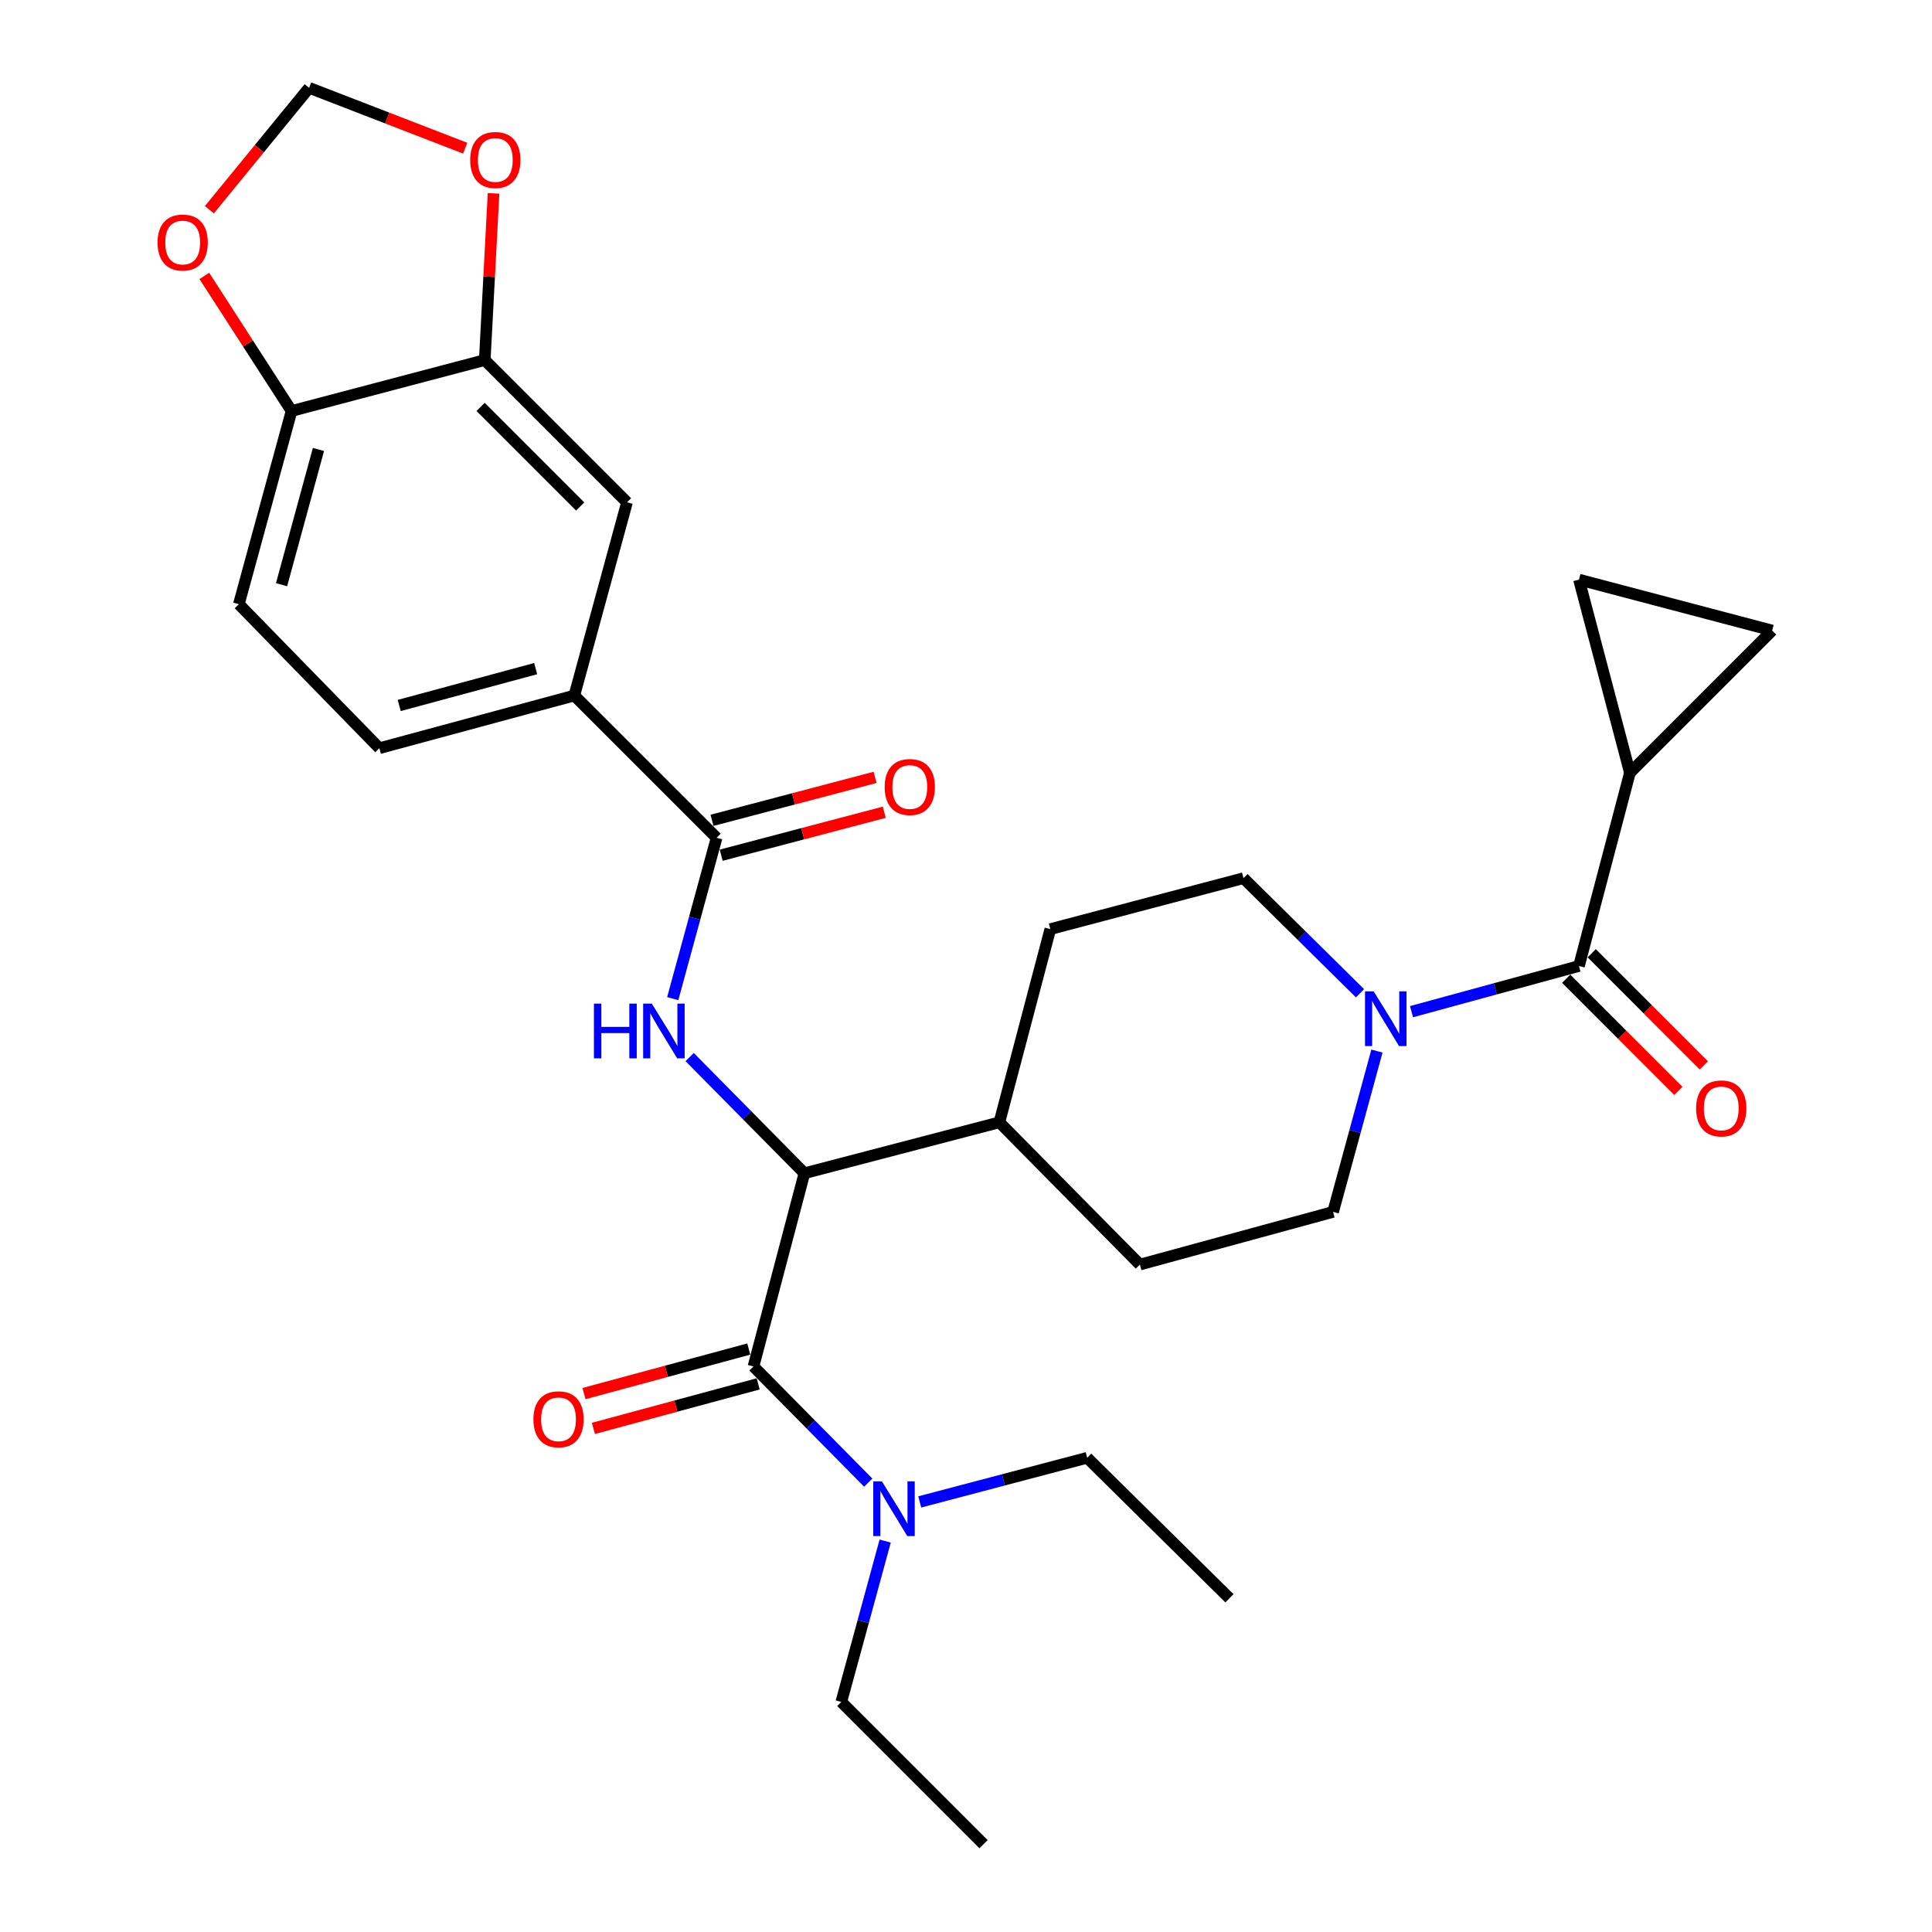 <?xml version='1.0' encoding='iso-8859-1'?>
<svg version='1.1' baseProfile='full'
              xmlns='http://www.w3.org/2000/svg'
                      xmlns:rdkit='http://www.rdkit.org/xml'
                      xmlns:xlink='http://www.w3.org/1999/xlink'
                  xml:space='preserve'
width='1000px' height='1000px' viewBox='0 0 1000 1000'>
<!-- END OF HEADER -->
<rect style='opacity:1.0;fill:#FFFFFF;stroke:none' width='1000' height='1000' x='0' y='0'> </rect>
<path class='bond-0' d='M 843.639,399.997 L 917.267,326.359' style='fill:none;fill-rule:evenodd;stroke:#000000;stroke-width:6px;stroke-linecap:butt;stroke-linejoin:miter;stroke-opacity:1' />
<path class='bond-1' d='M 843.639,399.997 L 817.275,300.005' style='fill:none;fill-rule:evenodd;stroke:#000000;stroke-width:6px;stroke-linecap:butt;stroke-linejoin:miter;stroke-opacity:1' />
<path class='bond-2' d='M 843.639,399.997 L 817.275,500' style='fill:none;fill-rule:evenodd;stroke:#000000;stroke-width:6px;stroke-linecap:butt;stroke-linejoin:miter;stroke-opacity:1' />
<path class='bond-3' d='M 712.704,544.028 L 701.354,585.649' style='fill:none;fill-rule:evenodd;stroke:#0000FF;stroke-width:6px;stroke-linecap:butt;stroke-linejoin:miter;stroke-opacity:1' />
<path class='bond-3' d='M 701.354,585.649 L 690.005,627.27' style='fill:none;fill-rule:evenodd;stroke:#000000;stroke-width:6px;stroke-linecap:butt;stroke-linejoin:miter;stroke-opacity:1' />
<path class='bond-4' d='M 730.603,523.641 L 773.939,511.82' style='fill:none;fill-rule:evenodd;stroke:#0000FF;stroke-width:6px;stroke-linecap:butt;stroke-linejoin:miter;stroke-opacity:1' />
<path class='bond-4' d='M 773.939,511.82 L 817.275,500' style='fill:none;fill-rule:evenodd;stroke:#000000;stroke-width:6px;stroke-linecap:butt;stroke-linejoin:miter;stroke-opacity:1' />
<path class='bond-5' d='M 703.944,514.113 L 673.789,484.327' style='fill:none;fill-rule:evenodd;stroke:#0000FF;stroke-width:6px;stroke-linecap:butt;stroke-linejoin:miter;stroke-opacity:1' />
<path class='bond-5' d='M 673.789,484.327 L 643.633,454.541' style='fill:none;fill-rule:evenodd;stroke:#000000;stroke-width:6px;stroke-linecap:butt;stroke-linejoin:miter;stroke-opacity:1' />
<path class='bond-6' d='M 810.674,506.6 L 839.692,535.618' style='fill:none;fill-rule:evenodd;stroke:#000000;stroke-width:6px;stroke-linecap:butt;stroke-linejoin:miter;stroke-opacity:1' />
<path class='bond-6' d='M 839.692,535.618 L 868.709,564.635' style='fill:none;fill-rule:evenodd;stroke:#FF0000;stroke-width:6px;stroke-linecap:butt;stroke-linejoin:miter;stroke-opacity:1' />
<path class='bond-6' d='M 823.875,493.4 L 852.893,522.417' style='fill:none;fill-rule:evenodd;stroke:#000000;stroke-width:6px;stroke-linecap:butt;stroke-linejoin:miter;stroke-opacity:1' />
<path class='bond-6' d='M 852.893,522.417 L 881.91,551.434' style='fill:none;fill-rule:evenodd;stroke:#FF0000;stroke-width:6px;stroke-linecap:butt;stroke-linejoin:miter;stroke-opacity:1' />
<path class='bond-7' d='M 917.267,326.359 L 817.275,300.005' style='fill:none;fill-rule:evenodd;stroke:#000000;stroke-width:6px;stroke-linecap:butt;stroke-linejoin:miter;stroke-opacity:1' />
<path class='bond-8' d='M 435.455,880.907 L 509.093,954.545' style='fill:none;fill-rule:evenodd;stroke:#000000;stroke-width:6px;stroke-linecap:butt;stroke-linejoin:miter;stroke-opacity:1' />
<path class='bond-9' d='M 435.455,880.907 L 446.809,839.281' style='fill:none;fill-rule:evenodd;stroke:#000000;stroke-width:6px;stroke-linecap:butt;stroke-linejoin:miter;stroke-opacity:1' />
<path class='bond-9' d='M 446.809,839.281 L 458.163,797.656' style='fill:none;fill-rule:evenodd;stroke:#0000FF;stroke-width:6px;stroke-linecap:butt;stroke-linejoin:miter;stroke-opacity:1' />
<path class='bond-10' d='M 387.561,698.265 L 344.915,709.789' style='fill:none;fill-rule:evenodd;stroke:#000000;stroke-width:6px;stroke-linecap:butt;stroke-linejoin:miter;stroke-opacity:1' />
<path class='bond-10' d='M 344.915,709.789 L 302.269,721.313' style='fill:none;fill-rule:evenodd;stroke:#FF0000;stroke-width:6px;stroke-linecap:butt;stroke-linejoin:miter;stroke-opacity:1' />
<path class='bond-10' d='M 392.431,716.288 L 349.785,727.811' style='fill:none;fill-rule:evenodd;stroke:#000000;stroke-width:6px;stroke-linecap:butt;stroke-linejoin:miter;stroke-opacity:1' />
<path class='bond-10' d='M 349.785,727.811 L 307.139,739.335' style='fill:none;fill-rule:evenodd;stroke:#FF0000;stroke-width:6px;stroke-linecap:butt;stroke-linejoin:miter;stroke-opacity:1' />
<path class='bond-11' d='M 389.996,707.276 L 419.7,737.345' style='fill:none;fill-rule:evenodd;stroke:#000000;stroke-width:6px;stroke-linecap:butt;stroke-linejoin:miter;stroke-opacity:1' />
<path class='bond-11' d='M 419.7,737.345 L 449.405,767.413' style='fill:none;fill-rule:evenodd;stroke:#0000FF;stroke-width:6px;stroke-linecap:butt;stroke-linejoin:miter;stroke-opacity:1' />
<path class='bond-12' d='M 389.996,707.276 L 416.361,607.273' style='fill:none;fill-rule:evenodd;stroke:#000000;stroke-width:6px;stroke-linecap:butt;stroke-linejoin:miter;stroke-opacity:1' />
<path class='bond-13' d='M 476.057,777.392 L 519.391,765.971' style='fill:none;fill-rule:evenodd;stroke:#0000FF;stroke-width:6px;stroke-linecap:butt;stroke-linejoin:miter;stroke-opacity:1' />
<path class='bond-13' d='M 519.391,765.971 L 562.725,754.55' style='fill:none;fill-rule:evenodd;stroke:#000000;stroke-width:6px;stroke-linecap:butt;stroke-linejoin:miter;stroke-opacity:1' />
<path class='bond-14' d='M 562.725,754.55 L 636.363,827.276' style='fill:none;fill-rule:evenodd;stroke:#000000;stroke-width:6px;stroke-linecap:butt;stroke-linejoin:miter;stroke-opacity:1' />
<path class='bond-15' d='M 123.633,312.731 L 150.91,212.728' style='fill:none;fill-rule:evenodd;stroke:#000000;stroke-width:6px;stroke-linecap:butt;stroke-linejoin:miter;stroke-opacity:1' />
<path class='bond-15' d='M 145.735,302.643 L 164.829,232.641' style='fill:none;fill-rule:evenodd;stroke:#000000;stroke-width:6px;stroke-linecap:butt;stroke-linejoin:miter;stroke-opacity:1' />
<path class='bond-16' d='M 123.633,312.731 L 196.369,387.271' style='fill:none;fill-rule:evenodd;stroke:#000000;stroke-width:6px;stroke-linecap:butt;stroke-linejoin:miter;stroke-opacity:1' />
<path class='bond-17' d='M 348.204,516.884 L 359.558,475.258' style='fill:none;fill-rule:evenodd;stroke:#0000FF;stroke-width:6px;stroke-linecap:butt;stroke-linejoin:miter;stroke-opacity:1' />
<path class='bond-17' d='M 359.558,475.258 L 370.912,433.632' style='fill:none;fill-rule:evenodd;stroke:#000000;stroke-width:6px;stroke-linecap:butt;stroke-linejoin:miter;stroke-opacity:1' />
<path class='bond-18' d='M 356.963,547.13 L 386.662,577.202' style='fill:none;fill-rule:evenodd;stroke:#0000FF;stroke-width:6px;stroke-linecap:butt;stroke-linejoin:miter;stroke-opacity:1' />
<path class='bond-18' d='M 386.662,577.202 L 416.361,607.273' style='fill:none;fill-rule:evenodd;stroke:#000000;stroke-width:6px;stroke-linecap:butt;stroke-linejoin:miter;stroke-opacity:1' />
<path class='bond-19' d='M 373.291,442.658 L 415.495,431.535' style='fill:none;fill-rule:evenodd;stroke:#000000;stroke-width:6px;stroke-linecap:butt;stroke-linejoin:miter;stroke-opacity:1' />
<path class='bond-19' d='M 415.495,431.535 L 457.699,420.412' style='fill:none;fill-rule:evenodd;stroke:#FF0000;stroke-width:6px;stroke-linecap:butt;stroke-linejoin:miter;stroke-opacity:1' />
<path class='bond-19' d='M 368.533,424.606 L 410.737,413.483' style='fill:none;fill-rule:evenodd;stroke:#000000;stroke-width:6px;stroke-linecap:butt;stroke-linejoin:miter;stroke-opacity:1' />
<path class='bond-19' d='M 410.737,413.483 L 452.941,402.359' style='fill:none;fill-rule:evenodd;stroke:#FF0000;stroke-width:6px;stroke-linecap:butt;stroke-linejoin:miter;stroke-opacity:1' />
<path class='bond-20' d='M 370.912,433.632 L 297.274,360.004' style='fill:none;fill-rule:evenodd;stroke:#000000;stroke-width:6px;stroke-linecap:butt;stroke-linejoin:miter;stroke-opacity:1' />
<path class='bond-21' d='M 196.369,387.271 L 297.274,360.004' style='fill:none;fill-rule:evenodd;stroke:#000000;stroke-width:6px;stroke-linecap:butt;stroke-linejoin:miter;stroke-opacity:1' />
<path class='bond-21' d='M 206.635,365.159 L 277.268,346.072' style='fill:none;fill-rule:evenodd;stroke:#000000;stroke-width:6px;stroke-linecap:butt;stroke-linejoin:miter;stroke-opacity:1' />
<path class='bond-22' d='M 590.002,654.547 L 690.005,627.27' style='fill:none;fill-rule:evenodd;stroke:#000000;stroke-width:6px;stroke-linecap:butt;stroke-linejoin:miter;stroke-opacity:1' />
<path class='bond-23' d='M 590.002,654.547 L 517.276,580.909' style='fill:none;fill-rule:evenodd;stroke:#000000;stroke-width:6px;stroke-linecap:butt;stroke-linejoin:miter;stroke-opacity:1' />
<path class='bond-24' d='M 517.276,580.909 L 543.641,480.906' style='fill:none;fill-rule:evenodd;stroke:#000000;stroke-width:6px;stroke-linecap:butt;stroke-linejoin:miter;stroke-opacity:1' />
<path class='bond-25' d='M 517.276,580.909 L 416.361,607.273' style='fill:none;fill-rule:evenodd;stroke:#000000;stroke-width:6px;stroke-linecap:butt;stroke-linejoin:miter;stroke-opacity:1' />
<path class='bond-26' d='M 543.641,480.906 L 643.633,454.541' style='fill:none;fill-rule:evenodd;stroke:#000000;stroke-width:6px;stroke-linecap:butt;stroke-linejoin:miter;stroke-opacity:1' />
<path class='bond-27' d='M 297.274,360.004 L 324.541,260.001' style='fill:none;fill-rule:evenodd;stroke:#000000;stroke-width:6px;stroke-linecap:butt;stroke-linejoin:miter;stroke-opacity:1' />
<path class='bond-28' d='M 324.541,260.001 L 250.913,186.363' style='fill:none;fill-rule:evenodd;stroke:#000000;stroke-width:6px;stroke-linecap:butt;stroke-linejoin:miter;stroke-opacity:1' />
<path class='bond-28' d='M 300.295,262.156 L 248.755,210.609' style='fill:none;fill-rule:evenodd;stroke:#000000;stroke-width:6px;stroke-linecap:butt;stroke-linejoin:miter;stroke-opacity:1' />
<path class='bond-29' d='M 150.91,212.728 L 250.913,186.363' style='fill:none;fill-rule:evenodd;stroke:#000000;stroke-width:6px;stroke-linecap:butt;stroke-linejoin:miter;stroke-opacity:1' />
<path class='bond-30' d='M 150.91,212.728 L 128.335,177.768' style='fill:none;fill-rule:evenodd;stroke:#000000;stroke-width:6px;stroke-linecap:butt;stroke-linejoin:miter;stroke-opacity:1' />
<path class='bond-30' d='M 128.335,177.768 L 105.759,142.808' style='fill:none;fill-rule:evenodd;stroke:#FF0000;stroke-width:6px;stroke-linecap:butt;stroke-linejoin:miter;stroke-opacity:1' />
<path class='bond-31' d='M 250.913,186.363 L 253.184,143.224' style='fill:none;fill-rule:evenodd;stroke:#000000;stroke-width:6px;stroke-linecap:butt;stroke-linejoin:miter;stroke-opacity:1' />
<path class='bond-31' d='M 253.184,143.224 L 255.455,100.084' style='fill:none;fill-rule:evenodd;stroke:#FF0000;stroke-width:6px;stroke-linecap:butt;stroke-linejoin:miter;stroke-opacity:1' />
<path class='bond-32' d='M 240.785,76.703 L 200.39,61.079' style='fill:none;fill-rule:evenodd;stroke:#FF0000;stroke-width:6px;stroke-linecap:butt;stroke-linejoin:miter;stroke-opacity:1' />
<path class='bond-32' d='M 200.39,61.079 L 159.996,45.455' style='fill:none;fill-rule:evenodd;stroke:#000000;stroke-width:6px;stroke-linecap:butt;stroke-linejoin:miter;stroke-opacity:1' />
<path class='bond-33' d='M 159.996,45.455 L 134.188,77.001' style='fill:none;fill-rule:evenodd;stroke:#000000;stroke-width:6px;stroke-linecap:butt;stroke-linejoin:miter;stroke-opacity:1' />
<path class='bond-33' d='M 134.188,77.001 L 108.38,108.547' style='fill:none;fill-rule:evenodd;stroke:#FF0000;stroke-width:6px;stroke-linecap:butt;stroke-linejoin:miter;stroke-opacity:1' />
<path  class='atom-1' d='M 711.012 513.117
L 720.292 528.117
Q 721.212 529.597, 722.692 532.277
Q 724.172 534.957, 724.252 535.117
L 724.252 513.117
L 728.012 513.117
L 728.012 541.437
L 724.132 541.437
L 714.172 525.037
Q 713.012 523.117, 711.772 520.917
Q 710.572 518.717, 710.212 518.037
L 710.212 541.437
L 706.532 541.437
L 706.532 513.117
L 711.012 513.117
' fill='#0000FF'/>
<path  class='atom-3' d='M 877.913 573.718
Q 877.913 566.918, 881.273 563.118
Q 884.633 559.318, 890.913 559.318
Q 897.193 559.318, 900.553 563.118
Q 903.913 566.918, 903.913 573.718
Q 903.913 580.598, 900.513 584.518
Q 897.113 588.398, 890.913 588.398
Q 884.673 588.398, 881.273 584.518
Q 877.913 580.638, 877.913 573.718
M 890.913 585.198
Q 895.233 585.198, 897.553 582.318
Q 899.913 579.398, 899.913 573.718
Q 899.913 568.158, 897.553 565.358
Q 895.233 562.518, 890.913 562.518
Q 886.593 562.518, 884.233 565.318
Q 881.913 568.118, 881.913 573.718
Q 881.913 579.438, 884.233 582.318
Q 886.593 585.198, 890.913 585.198
' fill='#FF0000'/>
<path  class='atom-8' d='M 276.091 734.623
Q 276.091 727.823, 279.451 724.023
Q 282.811 720.223, 289.091 720.223
Q 295.371 720.223, 298.731 724.023
Q 302.091 727.823, 302.091 734.623
Q 302.091 741.503, 298.691 745.423
Q 295.291 749.303, 289.091 749.303
Q 282.851 749.303, 279.451 745.423
Q 276.091 741.543, 276.091 734.623
M 289.091 746.103
Q 293.411 746.103, 295.731 743.223
Q 298.091 740.303, 298.091 734.623
Q 298.091 729.063, 295.731 726.263
Q 293.411 723.423, 289.091 723.423
Q 284.771 723.423, 282.411 726.223
Q 280.091 729.023, 280.091 734.623
Q 280.091 740.343, 282.411 743.223
Q 284.771 746.103, 289.091 746.103
' fill='#FF0000'/>
<path  class='atom-9' d='M 456.472 766.744
L 465.752 781.744
Q 466.672 783.224, 468.152 785.904
Q 469.632 788.584, 469.712 788.744
L 469.712 766.744
L 473.472 766.744
L 473.472 795.064
L 469.592 795.064
L 459.632 778.664
Q 458.472 776.744, 457.232 774.544
Q 456.032 772.344, 455.672 771.664
L 455.672 795.064
L 451.992 795.064
L 451.992 766.744
L 456.472 766.744
' fill='#0000FF'/>
<path  class='atom-12' d='M 307.415 519.475
L 311.255 519.475
L 311.255 531.515
L 325.735 531.515
L 325.735 519.475
L 329.575 519.475
L 329.575 547.795
L 325.735 547.795
L 325.735 534.715
L 311.255 534.715
L 311.255 547.795
L 307.415 547.795
L 307.415 519.475
' fill='#0000FF'/>
<path  class='atom-12' d='M 337.375 519.475
L 346.655 534.475
Q 347.575 535.955, 349.055 538.635
Q 350.535 541.315, 350.615 541.475
L 350.615 519.475
L 354.375 519.475
L 354.375 547.795
L 350.495 547.795
L 340.535 531.395
Q 339.375 529.475, 338.135 527.275
Q 336.935 525.075, 336.575 524.395
L 336.575 547.795
L 332.895 547.795
L 332.895 519.475
L 337.375 519.475
' fill='#0000FF'/>
<path  class='atom-14' d='M 457.905 407.358
Q 457.905 400.558, 461.265 396.758
Q 464.625 392.958, 470.905 392.958
Q 477.185 392.958, 480.545 396.758
Q 483.905 400.558, 483.905 407.358
Q 483.905 414.238, 480.505 418.158
Q 477.105 422.038, 470.905 422.038
Q 464.665 422.038, 461.265 418.158
Q 457.905 414.278, 457.905 407.358
M 470.905 418.838
Q 475.225 418.838, 477.545 415.958
Q 479.905 413.038, 479.905 407.358
Q 479.905 401.798, 477.545 398.998
Q 475.225 396.158, 470.905 396.158
Q 466.585 396.158, 464.225 398.958
Q 461.905 401.758, 461.905 407.358
Q 461.905 413.078, 464.225 415.958
Q 466.585 418.838, 470.905 418.838
' fill='#FF0000'/>
<path  class='atom-26' d='M 243.369 82.81
Q 243.369 76.01, 246.729 72.21
Q 250.089 68.41, 256.369 68.41
Q 262.649 68.41, 266.009 72.21
Q 269.369 76.01, 269.369 82.81
Q 269.369 89.69, 265.969 93.61
Q 262.569 97.49, 256.369 97.49
Q 250.129 97.49, 246.729 93.61
Q 243.369 89.73, 243.369 82.81
M 256.369 94.29
Q 260.689 94.29, 263.009 91.41
Q 265.369 88.49, 265.369 82.81
Q 265.369 77.25, 263.009 74.45
Q 260.689 71.61, 256.369 71.61
Q 252.049 71.61, 249.689 74.41
Q 247.369 77.21, 247.369 82.81
Q 247.369 88.53, 249.689 91.41
Q 252.049 94.29, 256.369 94.29
' fill='#FF0000'/>
<path  class='atom-28' d='M 81.551 125.531
Q 81.551 118.731, 84.911 114.931
Q 88.271 111.131, 94.551 111.131
Q 100.831 111.131, 104.191 114.931
Q 107.551 118.731, 107.551 125.531
Q 107.551 132.411, 104.151 136.331
Q 100.751 140.211, 94.551 140.211
Q 88.311 140.211, 84.911 136.331
Q 81.551 132.451, 81.551 125.531
M 94.551 137.011
Q 98.871 137.011, 101.191 134.131
Q 103.551 131.211, 103.551 125.531
Q 103.551 119.971, 101.191 117.171
Q 98.871 114.331, 94.551 114.331
Q 90.231 114.331, 87.871 117.131
Q 85.551 119.931, 85.551 125.531
Q 85.551 131.251, 87.871 134.131
Q 90.231 137.011, 94.551 137.011
' fill='#FF0000'/>
</svg>

